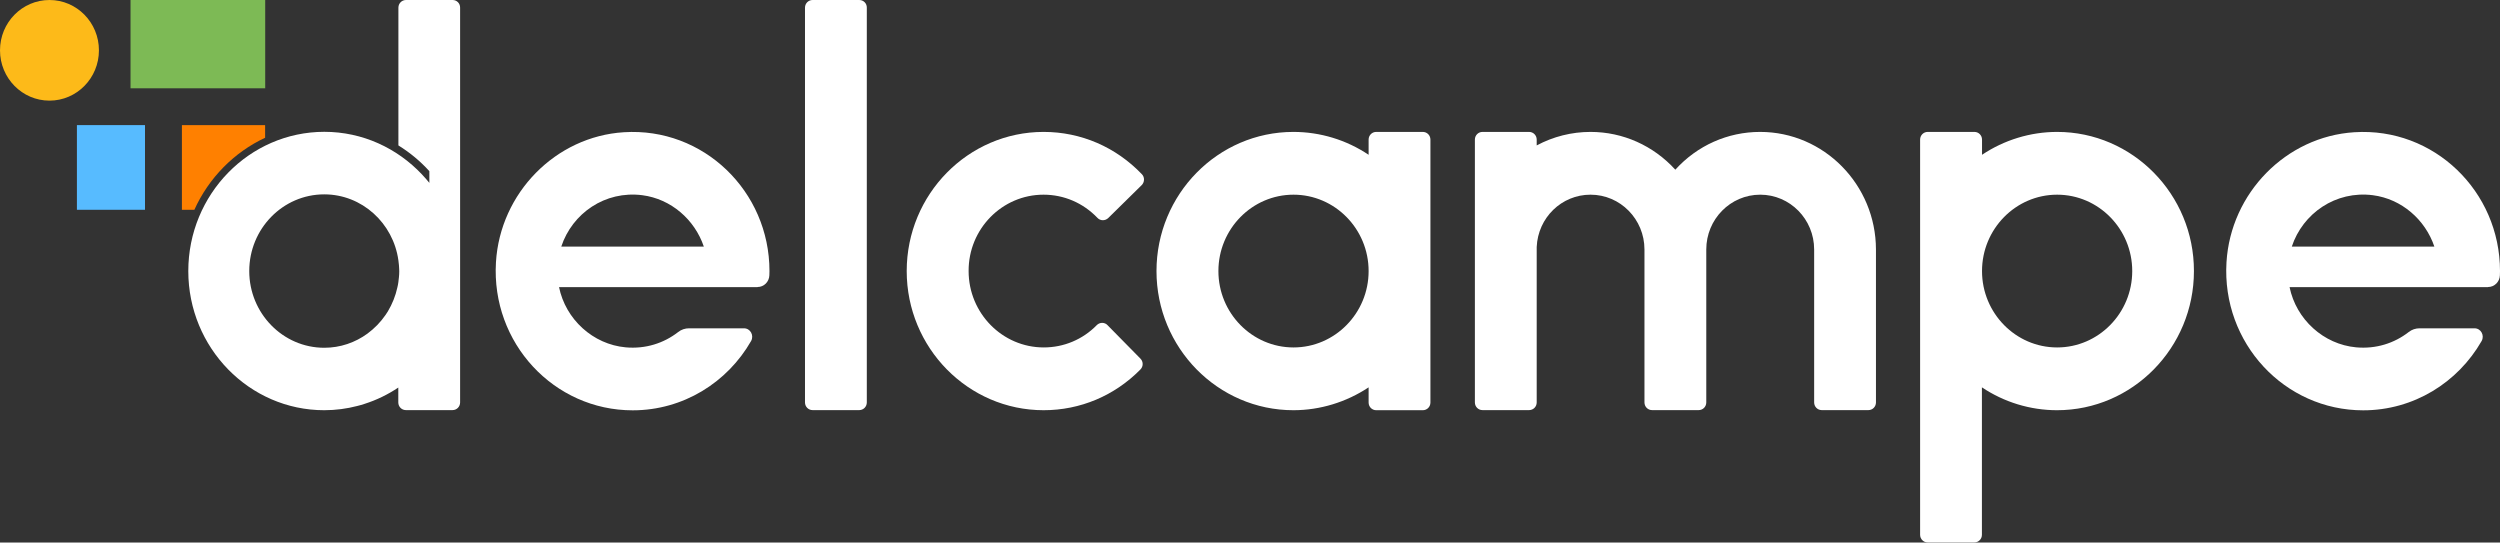 <svg id="logo-delcampe" width="100%" height="100%" xmlns="http://www.w3.org/2000/svg" xmlns:xlink="http://www.w3.org/1999/xlink" x="0px" y="0px"
	 viewBox="0 0 2350 510" enable-background="new 0 0 2350 510" xml:space="preserve">
<rect x="0" y="0" width="2350" height="510" fill="#333333" stroke="none"/>
<g>
	<g>
		<rect x="171" y="117.6" display="none" fill="#FF8000" width="78.3" height="79.6"/>
		<rect x="72.3" y="117.6" fill="#57BBFF" width="64" height="79.6"/>
		<g>
			<rect x="122.7" fill="#7DBA55" width="126.6" height="83"/>
		</g>
		<ellipse fill="#FDBA19" cx="46.5" cy="47.3" rx="46.5" ry="47.3"/>
		<g>
			<g>
				<path fill="#FFFFFF" d="M807.7,0h-43.9c-3.9,0-7.1,3.2-7.1,7.2v371.1c0,4,3.2,7.2,7.1,7.2h43.9c3.9,0,7.1-3.2,7.1-7.2V7.2
					C814.9,3.2,811.7,0,807.7,0z"/>
				<path fill="#FFFFFF" d="M980.9,183c19.3,0,37.3,7.8,50.7,21.8c2.7,2.9,7.2,2.9,10.1,0.2l31.5-31c2.8-2.8,2.9-7.4,0.2-10.2
					c-24.5-25.6-57.3-39.8-92.4-39.8c-71,0-128.7,58.7-128.7,130.8c0,72.1,57.7,130.8,128.7,130.8c34.4,0,66.7-13.6,91-38.3
					c2.8-2.8,2.8-7.4,0-10.2l-31-31.5c-1.3-1.4-3.1-2.1-5-2.1c-1.9,0-3.7,0.8-5,2.1c-13.3,13.6-31.1,21-49.9,21
					c-38.9,0-70.6-32.2-70.6-71.8C910.3,215.2,942,183,980.9,183z"/>
				<path fill="#FFFFFF" d="M1654.5,124c-30.5,0-59.1,12.8-79.7,35.5c-20.6-22.6-49.2-35.5-79.7-35.5c-17.8,0-35.1,4.4-50.6,12.7
					v-5.5c0-4-3.2-7.2-7.1-7.2h-43.9c-3.9,0-7.1,3.2-7.1,7.2v247.1c0,4,3.2,7.2,7.1,7.2h43.9c3.9,0,7.1-3.2,7.1-7.2l0-146.1
					c1.2-27.6,23.4-49.2,50.6-49.2c28,0,50.7,23.1,50.7,51.5v143.8c0,4,3.2,7.2,7.1,7.2h43.9c3.9,0,7.1-3.2,7.1-7.2V234.5
					c0-28.4,22.7-51.5,50.7-51.5c28,0,50.7,23.1,50.7,51.5v143.8c0,4,3.2,7.2,7.1,7.2h43.9c3.9,0,7.1-3.2,7.1-7.2V234.5
					C1763.3,173.6,1714.5,124,1654.5,124z"/>
				<path fill="#FFFFFF" d="M425.5,0h-43.9c-3.9,0-7.1,3.2-7.1,7.2v129.5c10.8,6.7,20.6,14.8,29.1,24.2v11c0,0,0,0,0,0
					c-1.9-2.4-4-4.7-6.1-7c-0.3-0.3-0.5-0.6-0.8-0.9c-23.3-24.7-55.8-40.1-91.9-40.1C234.3,124,177,182.7,177,254.8
					c0,72.1,57.3,130.8,127.8,130.8c10.7,0,21.2-1.4,31.1-4c2.3-0.6,4.7-1.2,6.9-2c11.3-3.6,21.9-8.8,31.6-15.3v14
					c0,4,3.2,7.2,7.1,7.2h43.9c3.9,0,7.1-3.2,7.1-7.2V241.4v-7.5V7.2C432.6,3.2,429.4,0,425.5,0z M364.6,292.7
					c-0.7,1.2-1.5,2.4-2.3,3.5c-4.6,6.7-10.4,12.6-16.9,17.4c-11.5,8.4-25.5,13.3-40.6,13.3c-38.9,0-70.5-32.4-70.5-72.1
					c0-39.8,31.6-72.1,70.5-72.1c35.5,0,64.9,27.1,69.7,62.1c0.2,1.4,0.4,2.9,0.5,4.4c0.1,1.9,0.3,3.8,0.3,5.7
					c0,1.9-0.1,3.8-0.3,5.7c-0.1,1.5-0.3,2.9-0.5,4.3v0.1c-0.2,1.8-0.6,3.6-1,5.3C371.8,278.2,368.7,285.8,364.6,292.7z"/>
				<path fill="#FFFFFF" d="M2338.8,269.8c6,0,10.9-4.9,11.1-11c0-1.3,0.1-2.6,0.1-4c0-75-62.1-135.3-136.9-130.5
					c-64.1,4-116.3,57.1-120.2,122.2c-4.6,76,54.6,139.2,128.5,139.2c47.5,0,89-26.2,111.3-65.1c3-5.3-0.6-12-6.7-12l-51.6,0
					c-3.7,0-7.3,1.2-10.2,3.5c-13.5,10.5-30.7,16.1-49.4,14.4c-30.7-2.8-56.4-26.3-62.6-56.6H2338.8z M2230.5,183.5
					c27,3.5,49.2,22.9,57.8,48.3h-134C2164.6,200.6,2195.5,179,2230.5,183.5z"/>
				<path fill="#FFFFFF" d="M1337.5,124h-43.9c-3.9,0-7.1,3.2-7.1,7.2v14.3c-20.9-14-45.5-21.5-70.7-21.5
					c-71,0-128.7,58.7-128.7,130.8s57.7,130.8,128.7,130.8c25.1,0,49.8-7.6,70.7-21.5v14.3c0,4,3.2,7.2,7.1,7.2h43.9
					c3.9,0,7.1-3.2,7.1-7.2V131.2C1344.6,127.2,1341.4,124,1337.5,124z M1286.5,254.8c0,39.6-31.7,71.8-70.6,71.8
					c-38.9,0-70.6-32.2-70.6-71.8c0-39.6,31.7-71.8,70.6-71.8C1254.8,183,1286.5,215.2,1286.5,254.8z"/>
				<path fill="#FFFFFF" d="M1933.7,124c-25.2,0-49.8,7.6-70.6,21.5v-14.3c0-4-3.2-7.2-7.1-7.2H1812c-3.9,0-7.1,3.2-7.1,7.2v371.5
					c0,4,3.2,7.2,7.1,7.2h43.9c3.9,0,7.1-3.2,7.1-7.2V364.1c20.9,14,45.5,21.5,70.6,21.5c71,0,128.7-58.7,128.7-130.8
					C2062.4,182.7,2004.6,124,1933.7,124z M1933.7,326.6c-38.9,0-70.6-32.2-70.6-71.8c0-39.6,31.7-71.8,70.6-71.8
					c38.9,0,70.6,32.2,70.6,71.8C2004.3,294.4,1972.6,326.6,1933.7,326.6z"/>
			</g>
		</g>
		<g>
			<path fill="#FF8000" d="M249.2,129.5v-11.9H171v79.6h11.7C196.2,167.3,219.9,143.2,249.2,129.5z"/>
		</g>
	</g>
	<path fill="#FFFFFF" d="M712.1,269.8c6,0,10.9-4.9,11.1-11c0-1.3,0.1-2.6,0.1-4c0-75-62.1-135.3-136.9-130.5
		c-64.1,4-116.3,57.1-120.2,122.2c-4.6,76,54.6,139.2,128.5,139.2c47.5,0,89-26.2,111.3-65.1c3-5.3-0.6-12-6.7-12l-51.6,0
		c-3.7,0-7.3,1.2-10.2,3.5c-13.5,10.5-30.7,16.1-49.4,14.4c-30.7-2.8-56.4-26.3-62.6-56.6H712.1z M603.8,183.5
		c27,3.5,49.2,22.9,57.8,48.3h-134C537.9,200.6,568.7,179,603.8,183.5z"/>
</g>
</svg>
